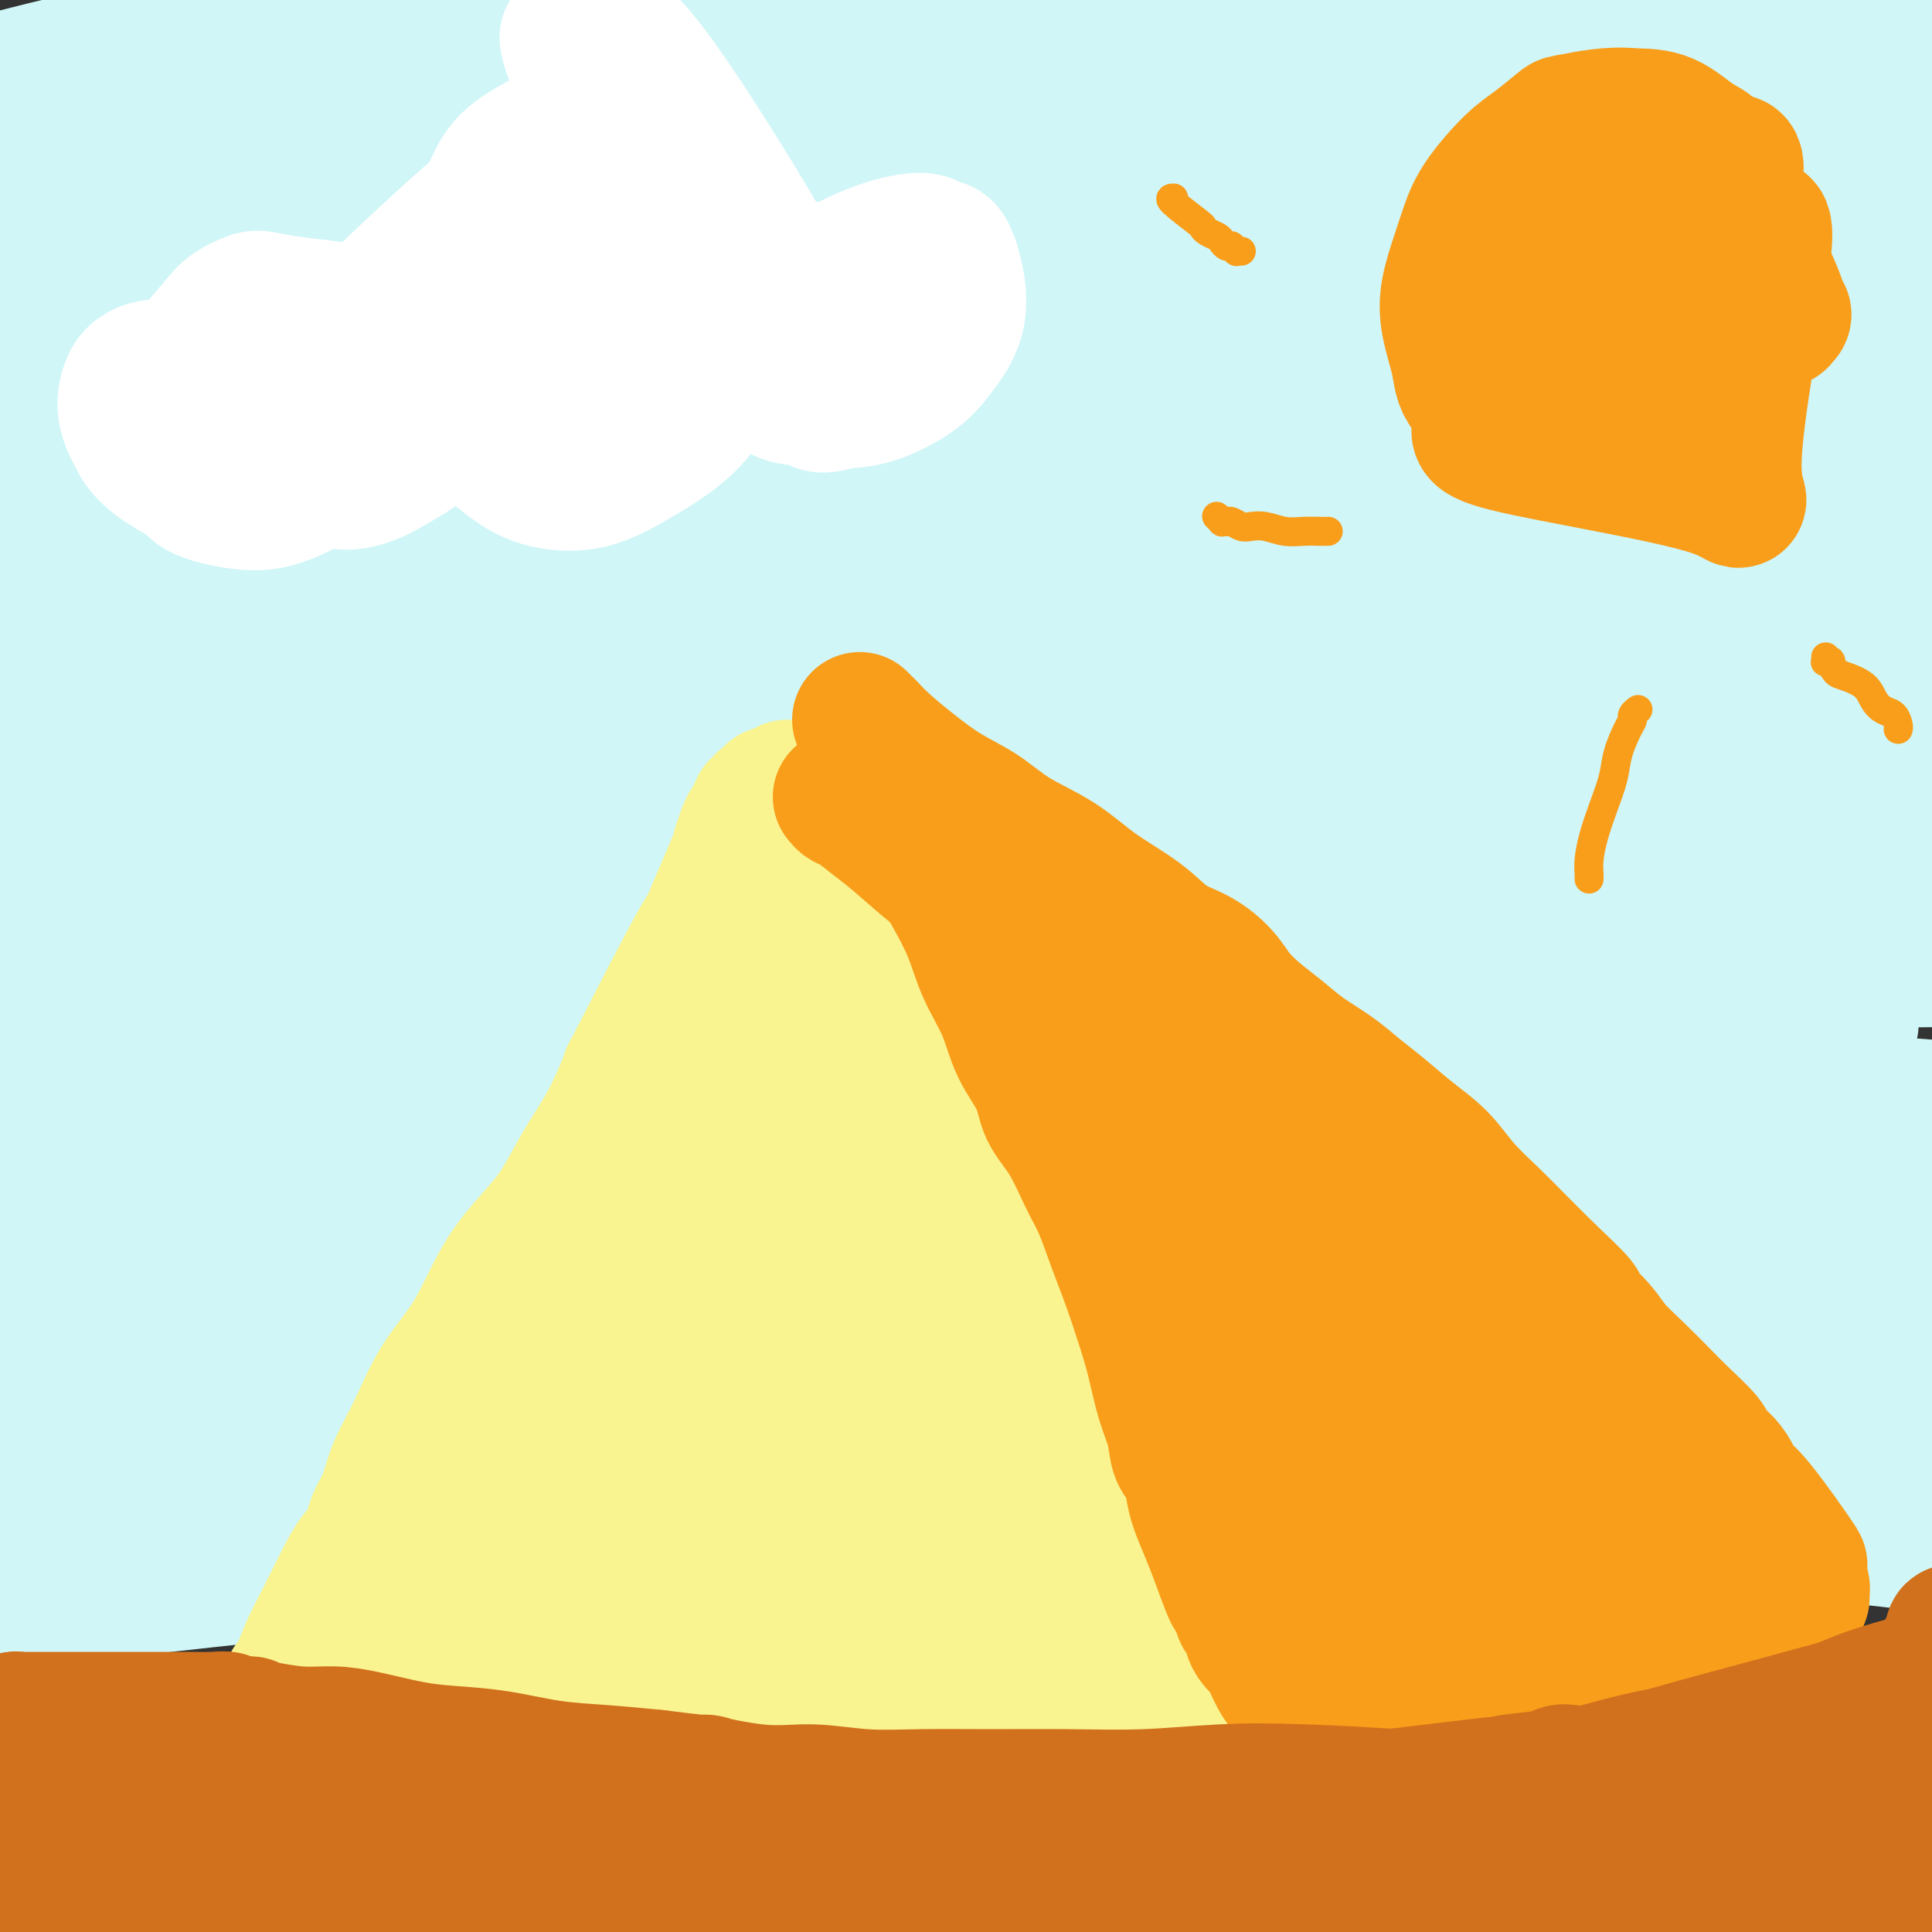 <svg viewBox='0 0 400 400' version='1.1' xmlns='http://www.w3.org/2000/svg' xmlns:xlink='http://www.w3.org/1999/xlink'><rect x="0" y="0" width="400" height="400" fill="#333333" stroke="none"/><g fill='none' stroke='rgb(249,244,144)' stroke-width='28' stroke-linecap='round' stroke-linejoin='round'><path d='M169,145c0.232,0.243 0.464,0.485 0,1c-0.464,0.515 -1.622,1.301 -4,4c-2.378,2.699 -5.974,7.311 -9,11c-3.026,3.689 -5.482,6.456 -8,10c-2.518,3.544 -5.097,7.864 -8,12c-2.903,4.136 -6.129,8.089 -9,12c-2.871,3.911 -5.386,7.781 -8,12c-2.614,4.219 -5.328,8.786 -8,13c-2.672,4.214 -5.303,8.074 -8,12c-2.697,3.926 -5.460,7.918 -8,12c-2.540,4.082 -4.855,8.255 -7,12c-2.145,3.745 -4.119,7.061 -6,10c-1.881,2.939 -3.670,5.502 -5,8c-1.330,2.498 -2.201,4.931 -3,7c-0.799,2.069 -1.524,3.776 -2,5c-0.476,1.224 -0.701,1.967 -1,3c-0.299,1.033 -0.672,2.358 -1,3c-0.328,0.642 -0.610,0.603 -1,1c-0.390,0.397 -0.888,1.230 -1,2c-0.112,0.770 0.162,1.477 0,2c-0.162,0.523 -0.761,0.864 -1,1c-0.239,0.136 -0.120,0.068 0,0'/></g>
<g fill='none' stroke='rgb(208,246,247)' stroke-width='28' stroke-linecap='round' stroke-linejoin='round'><path d='M24,64c0.039,-0.310 0.078,-0.621 0,-1c-0.078,-0.379 -0.272,-0.828 0,-1c0.272,-0.172 1.010,-0.067 0,0c-1.010,0.067 -3.769,0.095 1,-2c4.769,-2.095 17.066,-6.313 31,-10c13.934,-3.687 29.507,-6.844 46,-10c16.493,-3.156 33.907,-6.310 54,-10c20.093,-3.690 42.864,-7.917 66,-11c23.136,-3.083 46.637,-5.024 69,-7c22.363,-1.976 43.589,-3.989 61,-5c17.411,-1.011 31.007,-1.021 40,-1c8.993,0.021 13.382,0.073 16,0c2.618,-0.073 3.465,-0.273 2,0c-1.465,0.273 -5.240,1.018 -21,1c-15.760,-0.018 -43.503,-0.798 -73,-1c-29.497,-0.202 -60.746,0.175 -94,2c-33.254,1.825 -68.511,5.097 -105,9c-36.489,3.903 -74.208,8.435 -96,13c-21.792,4.565 -27.655,9.161 -30,11c-2.345,1.839 -1.173,0.919 0,0'/><path d='M3,49c13.123,-0.216 26.246,-0.432 46,-1c19.754,-0.568 46.140,-1.488 77,-2c30.860,-0.512 66.194,-0.617 99,0c32.806,0.617 63.083,1.957 91,4c27.917,2.043 53.472,4.789 72,7c18.528,2.211 30.028,3.887 36,5c5.972,1.113 6.416,1.662 8,2c1.584,0.338 4.307,0.464 0,1c-4.307,0.536 -15.643,1.482 -37,1c-21.357,-0.482 -52.733,-2.392 -70,-4c-17.267,-1.608 -20.424,-2.915 -84,-6c-63.576,-3.085 -187.570,-7.949 -236,-10c-48.430,-2.051 -21.296,-1.290 -14,-1c7.296,0.290 -5.246,0.109 0,-1c5.246,-1.109 28.281,-3.147 50,-5c21.719,-1.853 42.121,-3.522 66,-5c23.879,-1.478 51.234,-2.764 79,-4c27.766,-1.236 55.943,-2.420 84,-3c28.057,-0.580 55.996,-0.555 81,0c25.004,0.555 47.075,1.639 65,2c17.925,0.361 31.704,-0.001 38,0c6.296,0.001 5.108,0.364 6,0c0.892,-0.364 3.863,-1.454 -8,-4c-11.863,-2.546 -38.561,-6.548 -67,-9c-28.439,-2.452 -58.618,-3.352 -92,-4c-33.382,-0.648 -69.966,-1.042 -105,0c-35.034,1.042 -68.517,3.521 -102,6'/><path d='M86,18c-37.245,4.066 -79.356,11.231 -95,14c-15.644,2.769 -4.820,1.140 0,1c4.820,-0.140 3.635,1.208 0,1c-3.635,-0.208 -9.722,-1.971 0,-4c9.722,-2.029 35.251,-4.325 60,-6c24.749,-1.675 48.719,-2.729 75,-3c26.281,-0.271 54.875,0.240 82,1c27.125,0.760 52.781,1.768 78,4c25.219,2.232 50.000,5.689 70,8c20.000,2.311 35.219,3.478 52,6c16.781,2.522 35.126,6.399 41,8c5.874,1.601 -0.722,0.926 -6,1c-5.278,0.074 -9.239,0.896 -23,0c-13.761,-0.896 -37.321,-3.510 -62,-6c-24.679,-2.490 -50.478,-4.857 -80,-7c-29.522,-2.143 -62.769,-4.063 -95,-5c-32.231,-0.937 -63.448,-0.890 -94,0c-30.552,0.890 -60.439,2.625 -77,4c-16.561,1.375 -19.795,2.392 -21,3c-1.205,0.608 -0.382,0.809 0,1c0.382,0.191 0.324,0.372 0,1c-0.324,0.628 -0.912,1.703 11,1c11.912,-0.703 36.326,-3.183 61,-5c24.674,-1.817 49.609,-2.971 77,-4c27.391,-1.029 57.237,-1.933 87,-2c29.763,-0.067 59.442,0.704 87,2c27.558,1.296 52.997,3.118 74,5c21.003,1.882 37.572,3.823 47,5c9.428,1.177 11.714,1.588 14,2'/><path d='M449,44c19.245,1.735 -0.141,0.074 -11,-1c-10.859,-1.074 -13.191,-1.559 -28,-3c-14.809,-1.441 -42.096,-3.838 -71,-6c-28.904,-2.162 -59.424,-4.088 -91,-6c-31.576,-1.912 -64.207,-3.812 -95,-5c-30.793,-1.188 -59.749,-1.666 -85,-2c-25.251,-0.334 -46.797,-0.523 -59,-1c-12.203,-0.477 -15.063,-1.243 -18,-1c-2.937,0.243 -5.951,1.495 0,0c5.951,-1.495 20.867,-5.739 33,-8c12.133,-2.261 21.483,-2.541 26,-4c4.517,-1.459 4.202,-4.097 63,-7c58.798,-2.903 176.709,-6.070 224,-7c47.291,-0.930 23.961,0.377 19,1c-4.961,0.623 8.446,0.560 15,1c6.554,0.440 6.256,1.382 1,1c-5.256,-0.382 -15.470,-2.088 -33,-4c-17.530,-1.912 -42.378,-4.030 -69,-6c-26.622,-1.970 -55.019,-3.791 -85,-5c-29.981,-1.209 -61.545,-1.805 -93,-2c-31.455,-0.195 -62.802,0.012 -80,0c-17.198,-0.012 -20.248,-0.244 -21,0c-0.752,0.244 0.794,0.963 0,1c-0.794,0.037 -3.928,-0.609 0,-1c3.928,-0.391 14.919,-0.528 31,-1c16.081,-0.472 37.253,-1.281 59,-1c21.747,0.281 44.071,1.652 65,3c20.929,1.348 40.465,2.674 60,4'/><path d='M206,-16c35.941,2.929 63.293,6.751 77,9c13.707,2.249 13.770,2.923 21,5c7.230,2.077 21.628,5.556 31,8c9.372,2.444 13.716,3.851 15,5c1.284,1.149 -0.494,2.039 1,2c1.494,-0.039 6.259,-1.008 0,1c-6.259,2.008 -23.543,6.991 -42,9c-18.457,2.009 -38.087,1.042 -60,1c-21.913,-0.042 -46.108,0.840 -71,2c-24.892,1.160 -50.479,2.598 -76,4c-25.521,1.402 -50.975,2.768 -71,5c-20.025,2.232 -34.622,5.332 -40,7c-5.378,1.668 -1.537,1.905 0,2c1.537,0.095 0.768,0.047 0,0'/><path d='M0,53c11.397,-0.881 22.795,-1.761 36,-3c13.205,-1.239 28.218,-2.835 72,-5c43.782,-2.165 116.332,-4.897 151,-6c34.668,-1.103 31.452,-0.575 50,0c18.548,0.575 58.858,1.197 89,3c30.142,1.803 50.115,4.787 60,7c9.885,2.213 9.682,3.654 21,4c11.318,0.346 34.157,-0.405 0,2c-34.157,2.405 -125.309,7.965 -170,10c-44.691,2.035 -42.921,0.545 -50,0c-7.079,-0.545 -23.005,-0.146 -50,1c-26.995,1.146 -65.057,3.039 -99,5c-33.943,1.961 -63.766,3.989 -84,6c-20.234,2.011 -30.880,4.006 -35,5c-4.120,0.994 -1.715,0.989 0,1c1.715,0.011 2.740,0.040 0,0c-2.740,-0.040 -9.247,-0.147 0,-1c9.247,-0.853 34.246,-2.452 58,-4c23.754,-1.548 46.263,-3.047 72,-4c25.737,-0.953 54.702,-1.361 84,-1c29.298,0.361 58.930,1.492 88,3c29.070,1.508 57.578,3.392 83,6c25.422,2.608 47.758,5.941 66,9c18.242,3.059 32.392,5.845 37,7c4.608,1.155 -0.325,0.680 0,1c0.325,0.320 5.907,1.437 0,1c-5.907,-0.437 -23.305,-2.426 -46,-5c-22.695,-2.574 -50.687,-5.731 -83,-8c-32.313,-2.269 -68.947,-3.648 -106,-4c-37.053,-0.352 -74.527,0.324 -112,1'/><path d='M132,84c-49.218,3.750 -116.264,12.626 -141,17c-24.736,4.374 -7.161,4.245 0,4c7.161,-0.245 3.907,-0.605 0,0c-3.907,0.605 -8.468,2.176 0,2c8.468,-0.176 29.965,-2.100 54,-4c24.035,-1.900 50.609,-3.777 79,-5c28.391,-1.223 58.599,-1.793 89,-2c30.401,-0.207 60.995,-0.052 90,1c29.005,1.052 56.421,3.001 82,5c25.579,1.999 49.320,4.049 59,6c9.680,1.951 5.298,3.804 -4,4c-9.298,0.196 -23.514,-1.263 -33,-2c-9.486,-0.737 -14.243,-0.750 -39,-1c-24.757,-0.250 -69.512,-0.736 -94,-1c-24.488,-0.264 -28.707,-0.304 -53,1c-24.293,1.304 -68.658,3.954 -107,7c-38.342,3.046 -70.660,6.489 -91,10c-20.340,3.511 -28.701,7.091 -32,9c-3.299,1.909 -1.535,2.146 0,2c1.535,-0.146 2.842,-0.677 0,0c-2.842,0.677 -9.833,2.562 0,2c9.833,-0.562 36.489,-3.570 63,-6c26.511,-2.430 52.876,-4.280 83,-6c30.124,-1.720 64.008,-3.309 97,-4c32.992,-0.691 65.092,-0.483 95,0c29.908,0.483 57.625,1.243 83,3c25.375,1.757 48.409,4.512 59,6c10.591,1.488 8.740,1.711 8,2c-0.740,0.289 -0.370,0.645 0,1'/><path d='M479,135c0.684,0.930 -31.107,-1.244 -48,-2c-16.893,-0.756 -18.887,-0.095 -39,0c-20.113,0.095 -58.346,-0.377 -97,0c-38.654,0.377 -77.728,1.604 -117,4c-39.272,2.396 -78.743,5.962 -113,10c-34.257,4.038 -63.300,8.549 -74,11c-10.700,2.451 -3.057,2.843 0,3c3.057,0.157 1.529,0.078 0,0'/><path d='M3,153c15.546,-1.059 31.091,-2.119 35,-4c3.909,-1.881 -3.820,-4.584 69,-5c72.820,-0.416 226.189,1.455 295,4c68.811,2.545 53.064,5.764 50,8c-3.064,2.236 6.556,3.490 20,4c13.444,0.510 30.711,0.277 4,1c-26.711,0.723 -97.401,2.404 -126,3c-28.599,0.596 -15.109,0.108 -46,0c-30.891,-0.108 -106.163,0.163 -156,1c-49.837,0.837 -74.238,2.238 -91,3c-16.762,0.762 -25.886,0.883 -37,2c-11.114,1.117 -24.218,3.231 -29,4c-4.782,0.769 -1.243,0.195 0,0c1.243,-0.195 0.188,-0.009 0,0c-0.188,0.009 0.490,-0.159 14,-1c13.510,-0.841 39.853,-2.355 67,-4c27.147,-1.645 55.097,-3.419 87,-4c31.903,-0.581 67.760,0.033 98,1c30.240,0.967 54.863,2.286 93,6c38.137,3.714 89.786,9.821 113,13c23.214,3.179 17.992,3.428 16,4c-1.992,0.572 -0.753,1.466 0,2c0.753,0.534 1.019,0.707 0,1c-1.019,0.293 -3.325,0.708 -18,0c-14.675,-0.708 -41.720,-2.537 -72,-4c-30.280,-1.463 -63.794,-2.561 -100,-3c-36.206,-0.439 -75.103,-0.220 -114,0'/><path d='M175,185c-37.191,0.577 -73.168,2.020 -107,4c-33.832,1.980 -65.521,4.497 -77,6c-11.479,1.503 -2.750,1.991 0,2c2.750,0.009 -0.479,-0.461 0,-1c0.479,-0.539 4.667,-1.145 20,-3c15.333,-1.855 41.813,-4.958 68,-7c26.187,-2.042 52.081,-3.024 80,-4c27.919,-0.976 57.861,-1.948 86,-2c28.139,-0.052 54.474,0.816 79,2c24.526,1.184 47.242,2.683 67,4c19.758,1.317 36.559,2.450 45,5c8.441,2.550 8.523,6.517 1,8c-7.523,1.483 -22.652,0.482 -28,0c-5.348,-0.482 -0.915,-0.446 -34,0c-33.085,0.446 -103.689,1.302 -138,2c-34.311,0.698 -32.331,1.239 -55,3c-22.669,1.761 -69.988,4.743 -109,9c-39.012,4.257 -69.718,9.788 -82,12c-12.282,2.212 -6.141,1.106 0,0'/><path d='M9,209c14.850,-3.478 29.700,-6.957 46,-10c16.300,-3.043 34.049,-5.651 58,-9c23.951,-3.349 54.102,-7.440 86,-10c31.898,-2.560 65.542,-3.589 79,-4c13.458,-0.411 6.729,-0.206 0,0'/><path d='M320,191c-12.219,3.203 -24.438,6.407 -34,8c-9.562,1.593 -16.468,1.577 -24,2c-7.532,0.423 -15.692,1.287 -25,2c-9.308,0.713 -19.765,1.277 -33,2c-13.235,0.723 -29.249,1.606 -42,2c-12.751,0.394 -22.241,0.298 -56,5c-33.759,4.702 -91.788,14.200 -115,18c-23.212,3.800 -11.606,1.900 0,0'/><path d='M7,235c13.923,-1.970 27.847,-3.939 50,-7c22.153,-3.061 52.536,-7.212 85,-11c32.464,-3.788 67.010,-7.212 90,-9c22.990,-1.788 34.426,-1.939 39,-2c4.574,-0.061 2.287,-0.030 0,0'/><path d='M374,212c3.951,0.023 7.902,0.046 9,0c1.098,-0.046 -0.658,-0.162 -26,0c-25.342,0.162 -74.269,0.603 -98,1c-23.731,0.397 -22.264,0.752 -39,2c-16.736,1.248 -51.675,3.390 -81,6c-29.325,2.610 -53.036,5.689 -77,9c-23.964,3.311 -48.183,6.853 -60,10c-11.817,3.147 -11.234,5.899 -11,7c0.234,1.101 0.117,0.550 0,0'/><path d='M0,260c8.770,0.137 17.540,0.275 35,0c17.460,-0.275 43.609,-0.961 74,-2c30.391,-1.039 65.023,-2.429 99,-3c33.977,-0.571 67.298,-0.321 98,0c30.702,0.321 58.784,0.714 87,2c28.216,1.286 56.567,3.464 71,5c14.433,1.536 14.948,2.430 15,3c0.052,0.570 -0.360,0.815 0,1c0.360,0.185 1.491,0.309 0,0c-1.491,-0.309 -5.603,-1.050 -4,-3c1.603,-1.950 8.921,-5.108 -66,-9c-74.921,-3.892 -232.080,-8.518 -298,-10c-65.920,-1.482 -40.601,0.182 -35,1c5.601,0.818 -8.516,0.791 -27,2c-18.484,1.209 -41.336,3.653 -53,5c-11.664,1.347 -12.142,1.598 -5,0c7.142,-1.598 21.903,-5.044 40,-8c18.097,-2.956 39.530,-5.423 63,-8c23.470,-2.577 48.978,-5.265 76,-7c27.022,-1.735 55.557,-2.517 84,-3c28.443,-0.483 56.793,-0.667 83,0c26.207,0.667 50.269,2.186 72,4c21.731,1.814 41.130,3.925 53,6c11.870,2.075 16.211,4.114 17,5c0.789,0.886 -1.974,0.619 0,1c1.974,0.381 8.685,1.410 0,2c-8.685,0.590 -32.767,0.740 -58,1c-25.233,0.260 -51.616,0.630 -78,1'/><path d='M343,246c-60.808,2.077 -144.827,6.269 -195,10c-50.173,3.731 -66.500,7.000 -89,11c-22.500,4.000 -51.173,8.731 -63,12c-11.827,3.269 -6.808,5.078 -5,6c1.808,0.922 0.404,0.959 0,1c-0.404,0.041 0.193,0.087 0,0c-0.193,-0.087 -1.175,-0.306 24,-4c25.175,-3.694 76.507,-10.862 117,-16c40.493,-5.138 70.145,-8.244 96,-11c25.855,-2.756 47.912,-5.161 97,-5c49.088,0.161 125.208,2.889 154,4c28.792,1.111 10.256,0.605 0,0c-10.256,-0.605 -12.234,-1.310 -28,-2c-15.766,-0.690 -45.322,-1.364 -75,-1c-29.678,0.364 -59.480,1.766 -92,4c-32.520,2.234 -67.760,5.299 -100,9c-32.240,3.701 -61.482,8.039 -87,12c-25.518,3.961 -47.313,7.546 -66,11c-18.687,3.454 -34.264,6.778 -40,9c-5.736,2.222 -1.629,3.342 0,4c1.629,0.658 0.781,0.852 0,1c-0.781,0.148 -1.496,0.249 0,0c1.496,-0.249 5.202,-0.849 18,-3c12.798,-2.151 34.688,-5.855 58,-9c23.312,-3.145 48.045,-5.731 75,-8c26.955,-2.269 56.130,-4.220 85,-5c28.870,-0.780 57.435,-0.390 86,0'/><path d='M313,276c37.055,2.079 86.693,7.276 110,10c23.307,2.724 20.284,2.976 27,5c6.716,2.024 23.170,5.821 29,8c5.830,2.179 1.037,2.739 0,3c-1.037,0.261 1.681,0.223 0,2c-1.681,1.777 -7.760,5.369 -21,7c-13.240,1.631 -33.642,1.302 -55,1c-21.358,-0.302 -43.671,-0.577 -68,-1c-24.329,-0.423 -50.672,-0.992 -78,-1c-27.328,-0.008 -55.640,0.547 -83,1c-27.360,0.453 -53.766,0.806 -79,2c-25.234,1.194 -49.295,3.231 -70,6c-20.705,2.769 -38.054,6.271 -34,7c4.054,0.729 29.509,-1.314 47,-3c17.491,-1.686 27.016,-3.017 33,-4c5.984,-0.983 8.427,-1.620 37,-5c28.573,-3.380 83.276,-9.503 123,-13c39.724,-3.497 64.470,-4.369 80,-5c15.530,-0.631 21.843,-1.020 38,-1c16.157,0.020 42.158,0.448 62,1c19.842,0.552 33.527,1.226 42,2c8.473,0.774 11.736,1.648 14,2c2.264,0.352 3.530,0.184 1,1c-2.530,0.816 -8.856,2.618 -22,4c-13.144,1.382 -33.107,2.346 -55,3c-21.893,0.654 -45.717,0.998 -72,2c-26.283,1.002 -55.024,2.660 -84,4c-28.976,1.340 -58.186,2.361 -86,4c-27.814,1.639 -54.233,3.897 -76,6c-21.767,2.103 -38.884,4.052 -56,6'/><path d='M17,330c-25.956,2.542 -24.847,2.896 -26,3c-1.153,0.104 -4.568,-0.043 13,-2c17.568,-1.957 56.118,-5.723 86,-9c29.882,-3.277 51.094,-6.063 77,-8c25.906,-1.937 56.505,-3.023 86,-3c29.495,0.023 57.887,1.155 85,3c27.113,1.845 52.948,4.402 79,8c26.052,3.598 52.322,8.238 62,11c9.678,2.762 2.765,3.646 0,4c-2.765,0.354 -1.383,0.177 0,0'/></g>
<g fill='none' stroke='rgb(247,245,208)' stroke-width='28' stroke-linecap='round' stroke-linejoin='round'><path d='M169,173c0.127,0.430 0.254,0.859 0,1c-0.254,0.141 -0.890,-0.008 -1,0c-0.110,0.008 0.307,0.171 0,1c-0.307,0.829 -1.336,2.323 -2,5c-0.664,2.677 -0.963,6.536 -2,10c-1.037,3.464 -2.813,6.534 -4,10c-1.187,3.466 -1.786,7.329 -3,11c-1.214,3.671 -3.043,7.151 -5,11c-1.957,3.849 -4.043,8.067 -6,12c-1.957,3.933 -3.787,7.583 -6,11c-2.213,3.417 -4.811,6.603 -7,10c-2.189,3.397 -3.971,7.004 -6,10c-2.029,2.996 -4.304,5.379 -6,8c-1.696,2.621 -2.811,5.480 -4,8c-1.189,2.520 -2.451,4.702 -4,7c-1.549,2.298 -3.384,4.712 -4,6c-0.616,1.288 -0.014,1.449 0,2c0.014,0.551 -0.561,1.491 -1,2c-0.439,0.509 -0.741,0.588 -1,1c-0.259,0.412 -0.473,1.158 -1,2c-0.527,0.842 -1.367,1.778 -2,3c-0.633,1.222 -1.060,2.728 -2,4c-0.940,1.272 -2.392,2.311 -3,3c-0.608,0.689 -0.371,1.027 -1,2c-0.629,0.973 -2.123,2.579 -3,4c-0.877,1.421 -1.135,2.657 -2,4c-0.865,1.343 -2.335,2.793 -3,4c-0.665,1.207 -0.525,2.171 -1,3c-0.475,0.829 -1.564,1.523 -2,2c-0.436,0.477 -0.218,0.739 0,1'/><path d='M87,331c-9.529,15.645 -3.851,6.257 -2,3c1.851,-3.257 -0.124,-0.383 -1,1c-0.876,1.383 -0.655,1.277 -1,2c-0.345,0.723 -1.258,2.276 -2,4c-0.742,1.724 -1.312,3.617 -2,5c-0.688,1.383 -1.495,2.254 -2,3c-0.505,0.746 -0.710,1.368 -1,2c-0.290,0.632 -0.666,1.276 -1,2c-0.334,0.724 -0.625,1.528 -1,2c-0.375,0.472 -0.832,0.611 -1,1c-0.168,0.389 -0.045,1.028 0,1c0.045,-0.028 0.013,-0.722 0,-1c-0.013,-0.278 -0.006,-0.139 0,0'/></g>
<g fill='none' stroke='rgb(249,244,144)' stroke-width='28' stroke-linecap='round' stroke-linejoin='round'><path d='M163,163c-0.763,0.809 -1.527,1.618 -3,4c-1.473,2.382 -3.656,6.337 -6,11c-2.344,4.663 -4.848,10.036 -6,12c-1.152,1.964 -0.950,0.520 -4,6c-3.050,5.480 -9.350,17.883 -12,23c-2.650,5.117 -1.649,2.949 -2,4c-0.351,1.051 -2.054,5.320 -4,9c-1.946,3.680 -4.133,6.769 -6,10c-1.867,3.231 -3.412,6.602 -6,10c-2.588,3.398 -6.220,6.823 -9,11c-2.780,4.177 -4.708,9.107 -7,13c-2.292,3.893 -4.946,6.751 -7,10c-2.054,3.249 -3.506,6.889 -5,10c-1.494,3.111 -3.030,5.691 -4,8c-0.970,2.309 -1.376,4.346 -2,6c-0.624,1.654 -1.468,2.924 -2,4c-0.532,1.076 -0.754,1.956 -1,3c-0.246,1.044 -0.517,2.252 -1,3c-0.483,0.748 -1.180,1.037 -2,2c-0.820,0.963 -1.764,2.601 -3,5c-1.236,2.399 -2.766,5.559 -4,8c-1.234,2.441 -2.173,4.164 -3,6c-0.827,1.836 -1.542,3.785 -2,5c-0.458,1.215 -0.659,1.697 -1,2c-0.341,0.303 -0.823,0.428 -1,1c-0.177,0.572 -0.051,1.592 0,2c0.051,0.408 0.025,0.204 0,0'/><path d='M60,351c-4.795,10.303 -1.281,3.559 0,1c1.281,-2.559 0.329,-0.935 0,0c-0.329,0.935 -0.035,1.180 0,1c0.035,-0.180 -0.188,-0.784 0,-1c0.188,-0.216 0.786,-0.042 1,0c0.214,0.042 0.044,-0.046 0,0c-0.044,0.046 0.039,0.228 0,0c-0.039,-0.228 -0.200,-0.865 0,-1c0.200,-0.135 0.759,0.233 1,0c0.241,-0.233 0.163,-1.068 0,-1c-0.163,0.068 -0.411,1.037 1,-1c1.411,-2.037 4.479,-7.082 5,-8c0.521,-0.918 -1.507,2.291 3,-4c4.507,-6.291 15.547,-22.082 20,-29c4.453,-6.918 2.317,-4.963 3,-7c0.683,-2.037 4.184,-8.064 7,-13c2.816,-4.936 4.947,-8.779 7,-13c2.053,-4.221 4.029,-8.820 6,-13c1.971,-4.180 3.939,-7.942 6,-12c2.061,-4.058 4.217,-8.412 6,-12c1.783,-3.588 3.194,-6.412 5,-10c1.806,-3.588 4.006,-7.942 6,-12c1.994,-4.058 3.782,-7.820 5,-11c1.218,-3.180 1.866,-5.779 3,-9c1.134,-3.221 2.752,-7.063 4,-10c1.248,-2.937 2.124,-4.968 3,-7'/><path d='M152,179c9.901,-20.770 4.155,-8.195 2,-4c-2.155,4.195 -0.717,0.010 0,-2c0.717,-2.010 0.714,-1.844 1,-2c0.286,-0.156 0.860,-0.634 1,-1c0.140,-0.366 -0.155,-0.619 0,-1c0.155,-0.381 0.758,-0.890 1,-1c0.242,-0.110 0.121,0.181 0,0c-0.121,-0.181 -0.244,-0.832 0,-1c0.244,-0.168 0.855,0.149 1,0c0.145,-0.149 -0.175,-0.764 0,-1c0.175,-0.236 0.846,-0.095 1,0c0.154,0.095 -0.209,0.143 0,0c0.209,-0.143 0.990,-0.477 1,-1c0.010,-0.523 -0.749,-1.237 1,0c1.749,1.237 6.008,4.424 8,6c1.992,1.576 1.719,1.542 3,3c1.281,1.458 4.117,4.408 6,7c1.883,2.592 2.813,4.827 4,7c1.187,2.173 2.631,4.286 4,6c1.369,1.714 2.663,3.030 4,5c1.337,1.970 2.717,4.595 4,7c1.283,2.405 2.470,4.590 4,7c1.530,2.410 3.402,5.043 5,7c1.598,1.957 2.923,3.236 4,5c1.077,1.764 1.905,4.013 3,6c1.095,1.987 2.456,3.710 4,6c1.544,2.290 3.272,5.145 5,8'/><path d='M219,245c8.449,12.438 4.570,6.534 4,6c-0.570,-0.534 2.168,4.303 4,8c1.832,3.697 2.757,6.253 4,9c1.243,2.747 2.805,5.686 4,8c1.195,2.314 2.025,4.002 3,6c0.975,1.998 2.096,4.304 3,6c0.904,1.696 1.592,2.780 2,4c0.408,1.220 0.536,2.575 1,4c0.464,1.425 1.265,2.921 2,4c0.735,1.079 1.405,1.742 2,3c0.595,1.258 1.114,3.113 1,3c-0.114,-0.113 -0.863,-2.193 2,3c2.863,5.193 9.338,17.659 12,23c2.662,5.341 1.511,3.556 1,3c-0.511,-0.556 -0.382,0.116 1,3c1.382,2.884 4.015,7.979 5,10c0.985,2.021 0.320,0.966 0,1c-0.320,0.034 -0.295,1.156 0,2c0.295,0.844 0.860,1.410 1,2c0.140,0.590 -0.143,1.204 0,2c0.143,0.796 0.714,1.772 1,2c0.286,0.228 0.288,-0.294 0,0c-0.288,0.294 -0.864,1.402 -1,2c-0.136,0.598 0.170,0.686 0,1c-0.170,0.314 -0.815,0.854 -1,1c-0.185,0.146 0.090,-0.101 0,0c-0.090,0.101 -0.545,0.551 -1,1'/><path d='M269,362c-0.565,2.415 -1.478,1.451 -2,1c-0.522,-0.451 -0.653,-0.391 -1,0c-0.347,0.391 -0.910,1.112 -3,2c-2.090,0.888 -5.706,1.943 -9,3c-3.294,1.057 -6.265,2.116 -10,3c-3.735,0.884 -8.236,1.591 -12,2c-3.764,0.409 -6.793,0.518 -10,1c-3.207,0.482 -6.592,1.337 -10,2c-3.408,0.663 -6.840,1.133 -10,2c-3.160,0.867 -6.050,2.131 -9,3c-2.950,0.869 -5.962,1.341 -7,2c-1.038,0.659 -0.104,1.504 -7,1c-6.896,-0.504 -21.624,-2.356 -28,-3c-6.376,-0.644 -4.400,-0.081 -3,0c1.400,0.081 2.225,-0.321 -3,-1c-5.225,-0.679 -16.501,-1.635 -22,-2c-5.499,-0.365 -5.222,-0.140 -6,0c-0.778,0.140 -2.612,0.196 -5,0c-2.388,-0.196 -5.329,-0.645 -8,-1c-2.671,-0.355 -5.073,-0.617 -8,-1c-2.927,-0.383 -6.380,-0.887 -10,-1c-3.620,-0.113 -7.407,0.166 -10,0c-2.593,-0.166 -3.990,-0.777 -5,-1c-1.010,-0.223 -1.631,-0.060 -2,0c-0.369,0.060 -0.484,0.016 -1,0c-0.516,-0.016 -1.433,-0.005 -2,0c-0.567,0.005 -0.783,0.002 -1,0'/><path d='M65,374c-17.611,-1.775 -4.638,-1.213 0,-1c4.638,0.213 0.943,0.076 0,0c-0.943,-0.076 0.867,-0.093 1,0c0.133,0.093 -1.409,0.295 2,0c3.409,-0.295 11.770,-1.089 19,-2c7.230,-0.911 13.330,-1.941 20,-3c6.670,-1.059 13.910,-2.146 20,-3c6.090,-0.854 11.030,-1.473 17,-2c5.970,-0.527 12.969,-0.962 19,-2c6.031,-1.038 11.093,-2.680 19,-3c7.907,-0.320 18.660,0.683 23,1c4.340,0.317 2.269,-0.052 1,0c-1.269,0.052 -1.735,0.525 -2,1c-0.265,0.475 -0.329,0.951 -5,1c-4.671,0.049 -13.948,-0.328 -22,-1c-8.052,-0.672 -14.878,-1.637 -21,-3c-6.122,-1.363 -11.538,-3.122 -16,-6c-4.462,-2.878 -7.970,-6.874 -11,-12c-3.030,-5.126 -5.583,-11.381 -7,-18c-1.417,-6.619 -1.697,-13.602 -2,-20c-0.303,-6.398 -0.628,-12.212 0,-19c0.628,-6.788 2.210,-14.552 5,-23c2.790,-8.448 6.790,-17.582 11,-25c4.210,-7.418 8.632,-13.119 12,-17c3.368,-3.881 5.684,-5.940 8,-8'/><path d='M156,209c4.987,-4.755 7.454,-4.141 9,-4c1.546,0.141 2.172,-0.190 4,0c1.828,0.190 4.857,0.901 7,2c2.143,1.099 3.400,2.585 6,6c2.600,3.415 6.542,8.758 9,15c2.458,6.242 3.433,13.382 4,21c0.567,7.618 0.726,15.715 1,24c0.274,8.285 0.661,16.758 1,24c0.339,7.242 0.629,13.253 1,19c0.371,5.747 0.822,11.230 1,15c0.178,3.770 0.082,5.827 1,8c0.918,2.173 2.848,4.463 0,2c-2.848,-2.463 -10.475,-9.677 -15,-12c-4.525,-2.323 -5.948,0.247 -9,-22c-3.052,-22.247 -7.733,-69.309 -9,-89c-1.267,-19.691 0.879,-12.010 2,-11c1.121,1.010 1.215,-4.652 2,-9c0.785,-4.348 2.261,-7.384 3,-9c0.739,-1.616 0.742,-1.812 1,-2c0.258,-0.188 0.773,-0.367 1,0c0.227,0.367 0.168,1.280 2,6c1.832,4.720 5.554,13.245 8,22c2.446,8.755 3.614,17.738 5,27c1.386,9.262 2.988,18.801 4,28c1.012,9.199 1.432,18.057 2,26c0.568,7.943 1.284,14.972 2,22'/><path d='M199,318c1.630,15.102 1.705,14.856 2,17c0.295,2.144 0.808,6.679 1,9c0.192,2.321 0.062,2.430 0,3c-0.062,0.570 -0.055,1.602 0,2c0.055,0.398 0.157,0.161 0,0c-0.157,-0.161 -0.572,-0.247 -1,0c-0.428,0.247 -0.868,0.829 -4,-2c-3.132,-2.829 -8.956,-9.067 -13,-15c-4.044,-5.933 -6.307,-11.561 -9,-18c-2.693,-6.439 -5.816,-13.688 -8,-22c-2.184,-8.312 -3.428,-17.688 -5,-23c-1.572,-5.312 -3.471,-6.562 -1,-22c2.471,-15.438 9.311,-45.065 12,-55c2.689,-9.935 1.227,-0.179 1,0c-0.227,0.179 0.783,-9.221 0,1c-0.783,10.221 -3.357,40.062 -6,56c-2.643,15.938 -5.355,17.974 -8,24c-2.645,6.026 -5.221,16.044 -8,24c-2.779,7.956 -5.759,13.851 -9,20c-3.241,6.149 -6.742,12.553 -10,18c-3.258,5.447 -6.273,9.936 -9,14c-2.727,4.064 -5.167,7.702 -7,10c-1.833,2.298 -3.058,3.255 -4,4c-0.942,0.745 -1.600,1.277 -2,2c-0.400,0.723 -0.543,1.635 -1,2c-0.457,0.365 -1.229,0.182 -2,0'/><path d='M108,367c-4.956,2.726 -4.846,-6.461 -4,-16c0.846,-9.539 2.427,-19.432 3,-25c0.573,-5.568 0.138,-6.812 2,-13c1.862,-6.188 6.022,-17.321 10,-27c3.978,-9.679 7.774,-17.904 12,-25c4.226,-7.096 8.881,-13.062 15,-20c6.119,-6.938 13.700,-14.847 17,-18c3.300,-3.153 2.319,-1.551 3,-2c0.681,-0.449 3.025,-2.951 3,-2c-0.025,0.951 -2.418,5.355 1,-1c3.418,-6.355 12.646,-23.469 0,1c-12.646,24.469 -47.165,90.521 -61,117c-13.835,26.479 -6.987,13.385 -5,10c1.987,-3.385 -0.886,2.939 -3,9c-2.114,6.061 -3.467,11.859 -4,14c-0.533,2.141 -0.246,0.623 0,0c0.246,-0.623 0.449,-0.353 1,-1c0.551,-0.647 1.449,-2.213 6,-6c4.551,-3.787 12.755,-9.795 21,-16c8.245,-6.205 16.530,-12.606 25,-18c8.470,-5.394 17.123,-9.782 25,-13c7.877,-3.218 14.977,-5.264 21,-7c6.023,-1.736 10.968,-3.160 17,-4c6.032,-0.840 13.152,-1.097 17,-1c3.848,0.097 4.424,0.549 5,1'/><path d='M235,304c3.812,0.240 2.341,0.838 2,1c-0.341,0.162 0.448,-0.114 1,0c0.552,0.114 0.869,0.617 1,1c0.131,0.383 0.077,0.647 0,1c-0.077,0.353 -0.179,0.796 0,1c0.179,0.204 0.637,0.169 -1,0c-1.637,-0.169 -5.371,-0.473 -10,-2c-4.629,-1.527 -10.155,-4.279 -15,-7c-4.845,-2.721 -9.010,-5.411 -13,-8c-3.990,-2.589 -7.804,-5.076 -11,-9c-3.196,-3.924 -5.773,-9.283 -9,-13c-3.227,-3.717 -7.103,-5.791 -3,-8c4.103,-2.209 16.183,-4.554 23,-4c6.817,0.554 8.369,4.006 8,3c-0.369,-1.006 -2.658,-6.470 7,5c9.658,11.470 31.264,39.875 40,53c8.736,13.125 4.604,10.970 3,11c-1.604,0.030 -0.679,2.246 0,4c0.679,1.754 1.113,3.047 1,4c-0.113,0.953 -0.771,1.567 -1,2c-0.229,0.433 -0.027,0.686 0,1c0.027,0.314 -0.120,0.689 0,1c0.120,0.311 0.506,0.558 -1,0c-1.506,-0.558 -4.906,-1.919 -10,-5c-5.094,-3.081 -11.884,-7.880 -18,-13c-6.116,-5.120 -11.558,-10.560 -17,-16'/><path d='M212,307c-8.089,-7.820 -10.811,-12.871 -14,-18c-3.189,-5.129 -6.844,-10.335 -10,-15c-3.156,-4.665 -5.811,-8.790 -7,-11c-1.189,-2.210 -0.910,-2.505 -1,-3c-0.090,-0.495 -0.548,-1.192 -1,-2c-0.452,-0.808 -0.897,-1.729 -1,-2c-0.103,-0.271 0.137,0.108 0,0c-0.137,-0.108 -0.649,-0.705 1,0c1.649,0.705 5.460,2.710 10,6c4.540,3.290 9.810,7.865 15,14c5.190,6.135 10.299,13.830 15,21c4.701,7.170 8.994,13.814 12,20c3.006,6.186 4.725,11.914 7,19c2.275,7.086 5.106,15.531 6,21c0.894,5.469 -0.150,7.962 -2,8c-1.850,0.038 -4.506,-2.378 -4,-3c0.506,-0.622 4.176,0.551 -4,-5c-8.176,-5.551 -28.197,-17.824 -36,-23c-7.803,-5.176 -3.388,-3.253 -8,-3c-4.612,0.253 -18.251,-1.163 -25,-2c-6.749,-0.837 -6.607,-1.094 -10,-1c-3.393,0.094 -10.322,0.541 -18,2c-7.678,1.459 -16.106,3.931 -20,5c-3.894,1.069 -3.256,0.734 -4,1c-0.744,0.266 -2.872,1.133 -5,2'/><path d='M108,338c-7.674,1.651 -3.360,0.778 -2,1c1.360,0.222 -0.235,1.540 -1,2c-0.765,0.460 -0.700,0.063 1,0c1.700,-0.063 5.034,0.209 11,1c5.966,0.791 14.563,2.099 23,3c8.437,0.901 16.715,1.393 26,2c9.285,0.607 19.579,1.329 29,2c9.421,0.671 17.969,1.291 25,2c7.031,0.709 12.543,1.506 18,2c5.457,0.494 10.858,0.683 12,1c1.142,0.317 -1.973,0.761 3,2c4.973,1.239 18.036,3.274 -1,0c-19.036,-3.274 -70.172,-11.856 -91,-15c-20.828,-3.144 -11.349,-0.850 -12,0c-0.651,0.850 -11.433,0.255 -18,0c-6.567,-0.255 -8.918,-0.170 -12,0c-3.082,0.170 -6.895,0.424 -10,1c-3.105,0.576 -5.501,1.475 -8,2c-2.499,0.525 -5.099,0.677 -7,1c-1.901,0.323 -3.102,0.819 -4,1c-0.898,0.181 -1.492,0.049 -2,0c-0.508,-0.049 -0.930,-0.013 -1,0c-0.070,0.013 0.212,0.004 0,0c-0.212,-0.004 -0.918,-0.001 -1,0c-0.082,0.001 0.459,0.001 1,0'/><path d='M87,346c-4.941,0.770 -1.293,0.195 0,0c1.293,-0.195 0.230,-0.011 0,0c-0.230,0.011 0.371,-0.151 1,0c0.629,0.151 1.286,0.616 5,1c3.714,0.384 10.486,0.688 17,1c6.514,0.312 12.769,0.634 19,1c6.231,0.366 12.438,0.777 19,1c6.562,0.223 13.478,0.260 20,0c6.522,-0.260 12.648,-0.815 18,-1c5.352,-0.185 9.929,0.002 13,0c3.071,-0.002 4.634,-0.193 6,0c1.366,0.193 2.533,0.769 3,1c0.467,0.231 0.233,0.115 0,0'/><path d='M84,379c0.402,0.024 0.804,0.048 1,0c0.196,-0.048 0.186,-0.168 1,0c0.814,0.168 2.451,0.623 4,1c1.549,0.377 3.008,0.675 5,1c1.992,0.325 4.517,0.675 7,1c2.483,0.325 4.925,0.623 8,1c3.075,0.377 6.785,0.833 10,1c3.215,0.167 5.937,0.045 9,0c3.063,-0.045 6.467,-0.012 10,0c3.533,0.012 7.196,0.003 11,0c3.804,-0.003 7.749,0.000 12,0c4.251,-0.000 8.809,-0.003 13,0c4.191,0.003 8.014,0.013 12,0c3.986,-0.013 8.135,-0.049 12,0c3.865,0.049 7.444,0.182 11,0c3.556,-0.182 7.087,-0.679 10,-1c2.913,-0.321 5.208,-0.467 8,-1c2.792,-0.533 6.082,-1.452 9,-2c2.918,-0.548 5.463,-0.725 8,-1c2.537,-0.275 5.065,-0.647 7,-1c1.935,-0.353 3.278,-0.687 5,-1c1.722,-0.313 3.823,-0.606 5,-1c1.177,-0.394 1.428,-0.891 2,-1c0.572,-0.109 1.463,0.168 2,0c0.537,-0.168 0.718,-0.781 1,-1c0.282,-0.219 0.664,-0.045 1,0c0.336,0.045 0.626,-0.039 1,0c0.374,0.039 0.831,0.203 1,0c0.169,-0.203 0.048,-0.772 0,-1c-0.048,-0.228 -0.024,-0.114 0,0'/><path d='M270,373c9.512,-1.702 3.292,-0.458 1,0c-2.292,0.458 -0.655,0.131 0,0c0.655,-0.131 0.327,-0.065 0,0'/></g>
<g fill='none' stroke='rgb(249,158,27)' stroke-width='28' stroke-linecap='round' stroke-linejoin='round'><path d='M178,149c0.364,0.369 0.727,0.738 1,1c0.273,0.262 0.455,0.417 1,1c0.545,0.583 1.454,1.593 3,3c1.546,1.407 3.731,3.210 6,5c2.269,1.790 4.623,3.565 7,5c2.377,1.435 4.778,2.528 7,4c2.222,1.472 4.266,3.321 7,5c2.734,1.679 6.159,3.186 9,5c2.841,1.814 5.100,3.934 8,6c2.900,2.066 6.442,4.078 9,6c2.558,1.922 4.132,3.752 6,5c1.868,1.248 4.028,1.912 6,3c1.972,1.088 3.754,2.601 5,4c1.246,1.399 1.956,2.684 3,4c1.044,1.316 2.420,2.662 4,4c1.580,1.338 3.362,2.667 5,4c1.638,1.333 3.132,2.670 5,4c1.868,1.330 4.109,2.654 6,4c1.891,1.346 3.431,2.714 5,4c1.569,1.286 3.168,2.489 5,4c1.832,1.511 3.899,3.329 6,5c2.101,1.671 4.237,3.194 6,5c1.763,1.806 3.153,3.897 5,6c1.847,2.103 4.151,4.220 6,6c1.849,1.780 3.243,3.223 5,5c1.757,1.777 3.879,3.889 6,6'/><path d='M320,263c11.242,10.557 5.848,6.449 5,6c-0.848,-0.449 2.851,2.762 5,5c2.149,2.238 2.748,3.503 4,5c1.252,1.497 3.156,3.226 5,5c1.844,1.774 3.628,3.594 5,5c1.372,1.406 2.332,2.397 4,4c1.668,1.603 4.042,3.820 5,5c0.958,1.180 0.498,1.325 1,2c0.502,0.675 1.965,1.879 3,3c1.035,1.121 1.642,2.160 2,3c0.358,0.840 0.468,1.483 1,2c0.532,0.517 1.488,0.909 4,4c2.512,3.091 6.582,8.880 8,11c1.418,2.120 0.184,0.572 0,1c-0.184,0.428 0.683,2.832 1,4c0.317,1.168 0.086,1.101 0,1c-0.086,-0.101 -0.027,-0.234 0,0c0.027,0.234 0.022,0.836 0,1c-0.022,0.164 -0.061,-0.111 0,0c0.061,0.111 0.224,0.607 0,1c-0.224,0.393 -0.833,0.683 -1,1c-0.167,0.317 0.109,0.662 0,1c-0.109,0.338 -0.603,0.668 -1,1c-0.397,0.332 -0.699,0.666 -1,1'/><path d='M370,335c-0.197,1.804 0.312,0.313 0,0c-0.312,-0.313 -1.443,0.552 -2,1c-0.557,0.448 -0.538,0.479 -1,1c-0.462,0.521 -1.403,1.533 -2,2c-0.597,0.467 -0.848,0.391 -2,1c-1.152,0.609 -3.204,1.903 -5,3c-1.796,1.097 -3.335,1.996 -5,3c-1.665,1.004 -3.456,2.114 -5,3c-1.544,0.886 -2.843,1.550 -4,2c-1.157,0.450 -2.174,0.688 -3,1c-0.826,0.312 -1.460,0.698 -2,1c-0.540,0.302 -0.986,0.518 -2,1c-1.014,0.482 -2.598,1.228 -4,2c-1.402,0.772 -2.624,1.568 -4,2c-1.376,0.432 -2.906,0.498 -4,1c-1.094,0.502 -1.752,1.439 -3,2c-1.248,0.561 -3.086,0.746 -4,1c-0.914,0.254 -0.903,0.576 -4,2c-3.097,1.424 -9.302,3.951 -11,5c-1.698,1.049 1.112,0.621 0,1c-1.112,0.379 -6.146,1.563 -8,2c-1.854,0.437 -0.530,0.125 0,0c0.530,-0.125 0.265,-0.062 0,0'/><path d='M177,162c-0.064,0.442 -0.128,0.884 0,1c0.128,0.116 0.449,-0.096 1,0c0.551,0.096 1.333,0.498 2,1c0.667,0.502 1.220,1.103 2,2c0.780,0.897 1.787,2.089 3,3c1.213,0.911 2.630,1.543 4,3c1.370,1.457 2.692,3.741 4,6c1.308,2.259 2.603,4.493 4,7c1.397,2.507 2.896,5.288 4,8c1.104,2.712 1.813,5.354 3,8c1.187,2.646 2.852,5.295 4,8c1.148,2.705 1.781,5.465 3,8c1.219,2.535 3.025,4.846 4,7c0.975,2.154 1.118,4.153 2,6c0.882,1.847 2.504,3.543 4,6c1.496,2.457 2.866,5.674 4,8c1.134,2.326 2.033,3.760 3,6c0.967,2.240 2.002,5.287 3,8c0.998,2.713 1.959,5.091 3,8c1.041,2.909 2.162,6.347 3,9c0.838,2.653 1.394,4.519 2,7c0.606,2.481 1.262,5.577 2,8c0.738,2.423 1.559,4.173 2,6c0.441,1.827 0.502,3.730 1,5c0.498,1.270 1.432,1.907 2,3c0.568,1.093 0.771,2.644 1,4c0.229,1.356 0.485,2.519 1,4c0.515,1.481 1.290,3.280 2,5c0.710,1.720 1.355,3.360 2,5'/><path d='M252,322c4.404,12.467 3.414,7.634 3,6c-0.414,-1.634 -0.250,-0.069 0,1c0.250,1.069 0.588,1.644 1,2c0.412,0.356 0.899,0.495 1,1c0.101,0.505 -0.184,1.377 0,2c0.184,0.623 0.836,0.996 1,1c0.164,0.004 -0.159,-0.360 0,0c0.159,0.360 0.801,1.445 1,2c0.199,0.555 -0.045,0.580 0,1c0.045,0.420 0.379,1.235 1,2c0.621,0.765 1.529,1.481 2,2c0.471,0.519 0.504,0.843 1,2c0.496,1.157 1.453,3.147 2,4c0.547,0.853 0.682,0.568 1,1c0.318,0.432 0.817,1.580 1,2c0.183,0.420 0.049,0.113 0,0c-0.049,-0.113 -0.014,-0.032 0,0c0.014,0.032 0.007,0.016 0,0'/><path d='M174,165c0.289,0.379 0.578,0.757 1,1c0.422,0.243 0.977,0.349 2,1c1.023,0.651 2.516,1.847 4,3c1.484,1.153 2.961,2.261 5,4c2.039,1.739 4.642,4.107 7,6c2.358,1.893 4.471,3.311 7,5c2.529,1.689 5.476,3.649 8,6c2.524,2.351 4.627,5.092 7,8c2.373,2.908 5.015,5.981 8,9c2.985,3.019 6.313,5.984 9,9c2.687,3.016 4.732,6.083 7,9c2.268,2.917 4.758,5.682 7,8c2.242,2.318 4.238,4.187 6,6c1.762,1.813 3.292,3.568 5,5c1.708,1.432 3.593,2.539 5,4c1.407,1.461 2.337,3.275 4,5c1.663,1.725 4.061,3.360 6,5c1.939,1.640 3.421,3.283 5,5c1.579,1.717 3.257,3.507 5,5c1.743,1.493 3.550,2.688 5,4c1.450,1.312 2.541,2.742 4,4c1.459,1.258 3.286,2.343 5,4c1.714,1.657 3.313,3.886 5,6c1.687,2.114 3.460,4.114 5,6c1.540,1.886 2.847,3.657 4,5c1.153,1.343 2.151,2.258 3,3c0.849,0.742 1.547,1.312 2,2c0.453,0.688 0.660,1.493 1,2c0.340,0.507 0.811,0.716 1,1c0.189,0.284 0.094,0.642 0,1'/><path d='M317,307c3.388,4.141 1.357,1.494 1,1c-0.357,-0.494 0.960,1.163 -1,-1c-1.960,-2.163 -7.198,-8.148 -12,-14c-4.802,-5.852 -9.169,-11.572 -14,-17c-4.831,-5.428 -10.126,-10.563 -15,-16c-4.874,-5.437 -9.328,-11.176 -14,-16c-4.672,-4.824 -9.563,-8.733 -14,-13c-4.437,-4.267 -8.420,-8.892 -12,-13c-3.580,-4.108 -6.756,-7.699 -9,-10c-2.244,-2.301 -3.557,-3.311 -3,-3c0.557,0.311 2.984,1.942 -1,-2c-3.984,-3.942 -14.378,-13.459 -1,-1c13.378,12.459 50.530,46.893 63,58c12.470,11.107 0.258,-1.113 7,5c6.742,6.113 32.436,30.558 42,40c9.564,9.442 2.996,3.882 1,2c-1.996,-1.882 0.579,-0.085 2,1c1.421,1.085 1.687,1.456 2,2c0.313,0.544 0.671,1.259 1,2c0.329,0.741 0.627,1.507 1,2c0.373,0.493 0.821,0.712 1,1c0.179,0.288 0.090,0.644 0,1'/><path d='M342,316c8.341,8.537 4.193,4.380 -1,0c-5.193,-4.380 -11.432,-8.982 -17,-13c-5.568,-4.018 -10.465,-7.450 -16,-11c-5.535,-3.550 -11.708,-7.217 -15,-9c-3.292,-1.783 -3.704,-1.681 -7,-3c-3.296,-1.319 -9.476,-4.061 -14,-6c-4.524,-1.939 -7.392,-3.077 -13,-7c-5.608,-3.923 -13.956,-10.631 -18,-14c-4.044,-3.369 -3.785,-3.400 -4,-4c-0.215,-0.600 -0.904,-1.768 -1,-2c-0.096,-0.232 0.401,0.472 -1,-1c-1.401,-1.472 -4.702,-5.121 0,-1c4.702,4.121 17.405,16.013 24,23c6.595,6.987 7.082,9.068 7,8c-0.082,-1.068 -0.734,-5.286 6,10c6.734,15.286 20.855,50.076 26,63c5.145,12.924 1.316,3.982 0,1c-1.316,-2.982 -0.117,-0.002 0,1c0.117,1.002 -0.847,0.028 -1,0c-0.153,-0.028 0.505,0.889 -1,-1c-1.505,-1.889 -5.175,-6.586 -8,-11c-2.825,-4.414 -4.807,-8.547 -7,-13c-2.193,-4.453 -4.596,-9.227 -7,-14'/><path d='M274,312c-4.474,-8.921 -8.658,-17.723 -12,-25c-3.342,-7.277 -5.842,-13.028 -8,-18c-2.158,-4.972 -3.976,-9.164 -6,-13c-2.024,-3.836 -4.256,-7.315 -5,-9c-0.744,-1.685 -0.002,-1.577 0,-2c0.002,-0.423 -0.737,-1.376 -1,-2c-0.263,-0.624 -0.051,-0.919 0,-1c0.051,-0.081 -0.059,0.051 0,0c0.059,-0.051 0.287,-0.287 1,1c0.713,1.287 1.911,4.095 4,10c2.089,5.905 5.070,14.905 6,19c0.930,4.095 -0.189,3.283 6,20c6.189,16.717 19.687,50.963 20,54c0.313,3.037 -12.558,-25.137 -18,-38c-5.442,-12.863 -3.455,-10.417 -3,-11c0.455,-0.583 -0.621,-4.195 -1,-6c-0.379,-1.805 -0.060,-1.803 0,-2c0.060,-0.197 -0.138,-0.591 0,-1c0.138,-0.409 0.611,-0.831 1,-1c0.389,-0.169 0.695,-0.084 1,0'/><path d='M259,287c-0.741,-3.731 -1.592,-2.557 0,1c1.592,3.557 5.627,9.499 8,15c2.373,5.501 3.085,10.563 4,16c0.915,5.437 2.034,11.251 3,16c0.966,4.749 1.780,8.435 2,11c0.220,2.565 -0.154,4.010 0,5c0.154,0.990 0.836,1.524 1,2c0.164,0.476 -0.188,0.894 0,1c0.188,0.106 0.917,-0.100 1,0c0.083,0.100 -0.481,0.505 0,0c0.481,-0.505 2.005,-1.920 0,-1c-2.005,0.920 -7.539,4.176 1,-1c8.539,-5.176 31.152,-18.783 40,-24c8.848,-5.217 3.933,-2.042 2,-1c-1.933,1.042 -0.884,-0.048 3,0c3.884,0.048 10.602,1.234 13,2c2.398,0.766 0.474,1.113 0,1c-0.474,-0.113 0.500,-0.685 0,0c-0.500,0.685 -2.474,2.627 -7,5c-4.526,2.373 -11.603,5.177 -18,8c-6.397,2.823 -12.113,5.664 -17,8c-4.887,2.336 -8.943,4.168 -13,6'/><path d='M282,357c-9.762,5.190 -6.667,4.165 -6,4c0.667,-0.165 -1.094,0.531 -2,1c-0.906,0.469 -0.956,0.712 -1,1c-0.044,0.288 -0.083,0.620 0,1c0.083,0.380 0.288,0.809 0,1c-0.288,0.191 -1.067,0.144 1,-1c2.067,-1.144 6.982,-3.383 11,-5c4.018,-1.617 7.140,-2.610 10,-4c2.860,-1.390 5.458,-3.177 7,-4c1.542,-0.823 2.029,-0.683 3,-1c0.971,-0.317 2.425,-1.090 2,-1c-0.425,0.090 -2.731,1.043 2,-1c4.731,-2.043 16.497,-7.080 21,-9c4.503,-1.920 1.742,-0.721 1,0c-0.742,0.721 0.534,0.966 1,1c0.466,0.034 0.123,-0.142 0,0c-0.123,0.142 -0.025,0.602 -1,1c-0.975,0.398 -3.024,0.736 -6,2c-2.976,1.264 -6.878,3.456 -10,5c-3.122,1.544 -5.463,2.441 -7,3c-1.537,0.559 -2.268,0.779 -3,1'/><path d='M305,352c-4.281,2.173 -2.485,1.104 -2,1c0.485,-0.104 -0.342,0.756 -1,1c-0.658,0.244 -1.147,-0.128 -2,-1c-0.853,-0.872 -2.069,-2.245 -3,-2c-0.931,0.245 -1.576,2.108 -4,-4c-2.424,-6.108 -6.626,-20.186 -8,-28c-1.374,-7.814 0.081,-9.364 1,-12c0.919,-2.636 1.302,-6.357 2,-9c0.698,-2.643 1.711,-4.206 2,-5c0.289,-0.794 -0.147,-0.818 0,-1c0.147,-0.182 0.878,-0.523 1,-1c0.122,-0.477 -0.363,-1.089 0,0c0.363,1.089 1.576,3.880 1,0c-0.576,-3.880 -2.939,-14.429 1,1c3.939,15.429 14.179,56.837 18,72c3.821,15.163 1.221,4.082 0,0c-1.221,-4.082 -1.063,-1.166 -1,0c0.063,1.166 0.032,0.583 0,0'/><path d='M299,311c0.060,0.000 0.119,0.000 0,0c-0.119,0.000 -0.417,0.000 0,0c0.417,0.000 1.548,0.000 2,0c0.452,0.000 0.226,0.000 0,0'/><path d='M270,325c-0.006,-0.176 -0.012,-0.353 0,0c0.012,0.353 0.041,1.235 0,2c-0.041,0.765 -0.152,1.414 0,2c0.152,0.586 0.567,1.110 1,2c0.433,0.890 0.886,2.146 1,3c0.114,0.854 -0.109,1.306 0,2c0.109,0.694 0.551,1.632 1,3c0.449,1.368 0.905,3.168 1,5c0.095,1.832 -0.172,3.695 0,5c0.172,1.305 0.782,2.050 1,3c0.218,0.950 0.044,2.104 0,3c-0.044,0.896 0.041,1.535 0,2c-0.041,0.465 -0.207,0.754 0,1c0.207,0.246 0.788,0.447 1,1c0.212,0.553 0.057,1.459 0,2c-0.057,0.541 -0.015,0.718 0,1c0.015,0.282 0.003,0.668 0,1c-0.003,0.332 0.003,0.611 0,1c-0.003,0.389 -0.016,0.889 0,1c0.016,0.111 0.061,-0.167 0,0c-0.061,0.167 -0.226,0.781 0,1c0.226,0.219 0.845,0.045 1,0c0.155,-0.045 -0.153,0.040 0,0c0.153,-0.040 0.767,-0.206 1,0c0.233,0.206 0.085,0.785 1,1c0.915,0.215 2.895,0.068 5,0c2.105,-0.068 4.336,-0.057 6,0c1.664,0.057 2.761,0.159 4,0c1.239,-0.159 2.619,-0.580 4,-1'/><path d='M298,366c4.218,-0.096 3.764,-1.335 4,-2c0.236,-0.665 1.162,-0.756 2,-1c0.838,-0.244 1.589,-0.642 2,-1c0.411,-0.358 0.481,-0.675 1,-1c0.519,-0.325 1.488,-0.657 2,-1c0.512,-0.343 0.566,-0.695 1,-1c0.434,-0.305 1.249,-0.562 3,-1c1.751,-0.438 4.438,-1.055 7,-2c2.562,-0.945 4.997,-2.216 8,-4c3.003,-1.784 6.572,-4.081 8,-5c1.428,-0.919 0.714,-0.459 0,0'/><path d='M345,41c-0.022,0.544 -0.044,1.089 0,1c0.044,-0.089 0.153,-0.811 0,-1c-0.153,-0.189 -0.570,0.154 -1,0c-0.430,-0.154 -0.874,-0.805 -1,-1c-0.126,-0.195 0.066,0.066 0,0c-0.066,-0.066 -0.389,-0.461 -2,0c-1.611,0.461 -4.511,1.776 -7,3c-2.489,1.224 -4.566,2.357 -6,3c-1.434,0.643 -2.224,0.795 -3,1c-0.776,0.205 -1.536,0.461 -2,1c-0.464,0.539 -0.630,1.361 -1,2c-0.370,0.639 -0.943,1.095 -1,2c-0.057,0.905 0.402,2.259 1,4c0.598,1.741 1.335,3.867 2,5c0.665,1.133 1.259,1.271 2,2c0.741,0.729 1.630,2.048 3,3c1.370,0.952 3.222,1.538 5,2c1.778,0.462 3.484,0.801 5,1c1.516,0.199 2.844,0.258 4,0c1.156,-0.258 2.141,-0.832 3,-1c0.859,-0.168 1.591,0.072 2,0c0.409,-0.072 0.494,-0.456 1,-1c0.506,-0.544 1.431,-1.248 2,-2c0.569,-0.752 0.781,-1.552 1,-3c0.219,-1.448 0.443,-3.544 0,-6c-0.443,-2.456 -1.555,-5.273 -3,-8c-1.445,-2.727 -3.222,-5.363 -5,-8'/><path d='M344,40c-2.095,-3.575 -3.333,-4.513 -4,-5c-0.667,-0.487 -0.764,-0.521 -1,-1c-0.236,-0.479 -0.613,-1.401 -1,-2c-0.387,-0.599 -0.786,-0.875 -1,-1c-0.214,-0.125 -0.243,-0.099 -1,1c-0.757,1.099 -2.242,3.271 -4,6c-1.758,2.729 -3.789,6.017 -5,9c-1.211,2.983 -1.601,5.663 -2,8c-0.399,2.337 -0.808,4.331 -1,6c-0.192,1.669 -0.169,3.013 0,4c0.169,0.987 0.483,1.619 1,2c0.517,0.381 1.236,0.512 1,2c-0.236,1.488 -1.428,4.333 7,4c8.428,-0.333 26.475,-3.845 33,-6c6.525,-2.155 1.529,-2.955 1,-2c-0.529,0.955 3.408,3.665 1,-3c-2.408,-6.665 -11.160,-22.704 -15,-29c-3.840,-6.296 -2.766,-2.850 -3,-2c-0.234,0.850 -1.774,-0.896 -3,-2c-1.226,-1.104 -2.138,-1.567 -3,-2c-0.862,-0.433 -1.675,-0.838 -3,-1c-1.325,-0.162 -3.163,-0.081 -5,0'/><path d='M336,26c-3.422,-0.880 -3.479,0.420 -4,1c-0.521,0.580 -1.508,0.439 -3,1c-1.492,0.561 -3.489,1.823 -5,3c-1.511,1.177 -2.537,2.268 -4,4c-1.463,1.732 -3.363,4.103 -5,6c-1.637,1.897 -3.012,3.318 -4,5c-0.988,1.682 -1.588,3.623 -2,5c-0.412,1.377 -0.636,2.189 -1,3c-0.364,0.811 -0.869,1.621 -1,4c-0.131,2.379 0.110,6.328 1,8c0.890,1.672 2.428,1.068 1,2c-1.428,0.932 -5.822,3.399 3,5c8.822,1.601 30.860,2.335 39,5c8.140,2.665 2.381,7.260 2,-1c-0.381,-8.260 4.617,-29.376 6,-38c1.383,-8.624 -0.848,-4.756 -2,-4c-1.152,0.756 -1.226,-1.602 -2,-3c-0.774,-1.398 -2.247,-1.838 -4,-3c-1.753,-1.162 -3.787,-3.046 -6,-4c-2.213,-0.954 -4.607,-0.977 -7,-1'/><path d='M338,24c-4.613,-0.553 -9.645,0.563 -12,1c-2.355,0.437 -2.035,0.194 -3,1c-0.965,0.806 -3.217,2.660 -5,4c-1.783,1.340 -3.098,2.166 -5,4c-1.902,1.834 -4.392,4.675 -6,7c-1.608,2.325 -2.333,4.133 -3,6c-0.667,1.867 -1.277,3.792 -2,6c-0.723,2.208 -1.559,4.698 -2,7c-0.441,2.302 -0.488,4.414 0,7c0.488,2.586 1.512,5.645 2,8c0.488,2.355 0.441,4.006 2,6c1.559,1.994 4.723,4.331 4,6c-0.723,1.669 -5.332,2.669 4,5c9.332,2.331 32.607,5.994 42,9c9.393,3.006 4.906,5.355 5,-5c0.094,-10.355 4.771,-33.413 6,-43c1.229,-9.587 -0.990,-5.704 -2,-5c-1.010,0.704 -0.810,-1.772 -1,-3c-0.190,-1.228 -0.768,-1.208 -2,-2c-1.232,-0.792 -3.116,-2.396 -5,-4'/><path d='M355,39c-2.879,-2.747 -5.075,-2.614 -8,-3c-2.925,-0.386 -6.578,-1.291 -10,-1c-3.422,0.291 -6.614,1.776 -9,3c-2.386,1.224 -3.964,2.185 -5,3c-1.036,0.815 -1.528,1.484 -3,3c-1.472,1.516 -3.925,3.880 -5,6c-1.075,2.120 -0.772,3.997 -1,6c-0.228,2.003 -0.988,4.133 -1,6c-0.012,1.867 0.724,3.471 1,5c0.276,1.529 0.090,2.981 1,4c0.910,1.019 2.914,1.603 2,2c-0.914,0.397 -4.746,0.607 2,2c6.746,1.393 24.070,3.969 31,5c6.930,1.031 3.465,0.515 0,0'/></g>
<g fill='none' stroke='rgb(210,113,29)' stroke-width='28' stroke-linecap='round' stroke-linejoin='round'><path d='M2,357c0.033,0.008 0.066,0.016 0,0c-0.066,-0.016 -0.229,-0.057 0,0c0.229,0.057 0.852,0.211 1,0c0.148,-0.211 -0.177,-0.789 0,-1c0.177,-0.211 0.857,-0.057 1,0c0.143,0.057 -0.249,0.015 1,0c1.249,-0.015 4.140,-0.004 7,0c2.860,0.004 5.687,-0.000 9,0c3.313,0.000 7.110,0.004 10,0c2.890,-0.004 4.872,-0.015 7,0c2.128,0.015 4.401,0.057 6,0c1.599,-0.057 2.522,-0.212 3,0c0.478,0.212 0.509,0.793 1,1c0.491,0.207 1.442,0.042 2,0c0.558,-0.042 0.722,0.040 1,0c0.278,-0.040 0.670,-0.203 1,0c0.330,0.203 0.600,0.772 1,1c0.400,0.228 0.931,0.116 1,0c0.069,-0.116 -0.325,-0.235 1,0c1.325,0.235 4.370,0.823 7,1c2.630,0.177 4.845,-0.056 7,0c2.155,0.056 4.249,0.400 7,1c2.751,0.600 6.160,1.456 9,2c2.840,0.544 5.112,0.776 8,1c2.888,0.224 6.393,0.442 10,1c3.607,0.558 7.317,1.458 11,2c3.683,0.542 7.338,0.726 11,1c3.662,0.274 7.331,0.637 11,1'/><path d='M136,368c15.507,1.957 9.776,0.850 10,1c0.224,0.150 6.404,1.557 11,2c4.596,0.443 7.608,-0.078 11,0c3.392,0.078 7.166,0.754 11,1c3.834,0.246 7.730,0.062 12,0c4.270,-0.062 8.914,-0.004 14,0c5.086,0.004 10.613,-0.048 16,0c5.387,0.048 10.634,0.196 16,0c5.366,-0.196 10.852,-0.736 16,-1c5.148,-0.264 9.958,-0.252 17,0c7.042,0.252 16.315,0.742 18,1c1.685,0.258 -4.219,0.282 18,0c22.219,-0.282 72.559,-0.869 92,-1c19.441,-0.131 7.982,0.195 4,0c-3.982,-0.195 -0.488,-0.910 4,-1c4.488,-0.090 9.969,0.447 6,1c-3.969,0.553 -17.387,1.123 -30,2c-12.613,0.877 -24.422,2.060 -39,3c-14.578,0.940 -31.925,1.638 -50,2c-18.075,0.362 -36.879,0.389 -56,1c-19.121,0.611 -38.561,1.805 -58,3'/><path d='M179,382c-44.610,1.976 -39.634,1.414 -55,3c-15.366,1.586 -51.074,5.318 -67,7c-15.926,1.682 -12.072,1.313 -16,2c-3.928,0.687 -15.639,2.432 -22,3c-6.361,0.568 -7.373,-0.039 -8,0c-0.627,0.039 -0.870,0.725 -1,1c-0.130,0.275 -0.149,0.139 0,0c0.149,-0.139 0.465,-0.279 5,-1c4.535,-0.721 13.288,-2.022 22,-4c8.712,-1.978 17.384,-4.634 32,-7c14.616,-2.366 35.175,-4.441 39,-7c3.825,-2.559 -9.085,-5.603 46,-6c55.085,-0.397 178.166,1.853 242,1c63.834,-0.853 68.422,-4.810 -24,3c-92.422,7.810 -281.853,27.388 -354,35c-72.147,7.612 -27.008,3.257 -12,2c15.008,-1.257 -0.113,0.585 -6,1c-5.887,0.415 -2.539,-0.596 -1,-1c1.539,-0.404 1.270,-0.202 1,0'/><path d='M0,414c-57.060,4.305 -1.712,-4.933 20,-9c21.712,-4.067 9.786,-2.965 11,-5c1.214,-2.035 15.567,-7.209 27,-11c11.433,-3.791 19.944,-6.199 29,-8c9.056,-1.801 18.656,-2.995 28,-4c9.344,-1.005 18.432,-1.820 27,-2c8.568,-0.180 16.616,0.274 23,1c6.384,0.726 11.103,1.723 16,2c4.897,0.277 9.973,-0.166 9,0c-0.973,0.166 -7.996,0.941 2,1c9.996,0.059 37.009,-0.597 1,0c-36.009,0.597 -135.041,2.447 -173,3c-37.959,0.553 -14.846,-0.192 -7,-1c7.846,-0.808 0.426,-1.681 -2,-2c-2.426,-0.319 0.144,-0.086 1,0c0.856,0.086 -0.000,0.023 0,0c0.000,-0.023 0.857,-0.007 1,0c0.143,0.007 -0.429,0.003 -1,0'/><path d='M12,379c-1.240,-0.408 -0.339,0.071 0,0c0.339,-0.071 0.116,-0.691 0,-1c-0.116,-0.309 -0.126,-0.307 0,0c0.126,0.307 0.389,0.920 -1,0c-1.389,-0.920 -4.431,-3.372 -7,-5c-2.569,-1.628 -4.666,-2.430 -6,-3c-1.334,-0.570 -1.906,-0.907 -3,-1c-1.094,-0.093 -2.711,0.058 -2,0c0.711,-0.058 3.748,-0.325 -1,-1c-4.748,-0.675 -17.281,-1.759 0,0c17.281,1.759 64.377,6.361 73,7c8.623,0.639 -21.227,-2.683 9,2c30.227,4.683 120.533,17.372 159,22c38.467,4.628 25.096,1.193 26,0c0.904,-1.193 16.082,-0.146 27,0c10.918,0.146 17.576,-0.610 25,-1c7.424,-0.390 15.614,-0.413 23,-1c7.386,-0.587 13.967,-1.739 20,-3c6.033,-1.261 11.516,-2.630 17,-4'/><path d='M371,390c8.739,-2.095 12.086,-3.832 16,-5c3.914,-1.168 8.396,-1.766 12,-3c3.604,-1.234 6.329,-3.104 8,-4c1.671,-0.896 2.287,-0.818 3,-1c0.713,-0.182 1.525,-0.624 2,-1c0.475,-0.376 0.615,-0.685 1,-1c0.385,-0.315 1.014,-0.636 -4,-2c-5.014,-1.364 -15.671,-3.772 -26,-5c-10.329,-1.228 -20.330,-1.275 -32,-1c-11.670,0.275 -25.009,0.871 -37,2c-11.991,1.129 -22.635,2.789 -36,4c-13.365,1.211 -29.452,1.973 -30,5c-0.548,3.027 14.444,8.320 18,11c3.556,2.680 -4.322,2.748 8,1c12.322,-1.748 44.846,-5.311 58,-7c13.154,-1.689 6.938,-1.504 8,-2c1.062,-0.496 9.401,-1.672 16,-3c6.599,-1.328 11.457,-2.808 16,-4c4.543,-1.192 8.772,-2.096 13,-3'/><path d='M385,371c11.007,-2.669 12.024,-3.341 13,-4c0.976,-0.659 1.911,-1.303 3,-2c1.089,-0.697 2.331,-1.445 3,-2c0.669,-0.555 0.766,-0.916 1,-1c0.234,-0.084 0.605,0.111 1,0c0.395,-0.111 0.813,-0.526 1,-1c0.187,-0.474 0.144,-1.006 0,-1c-0.144,0.006 -0.389,0.548 0,0c0.389,-0.548 1.412,-2.188 2,-2c0.588,0.188 0.742,2.204 0,-1c-0.742,-3.204 -2.381,-11.628 -3,-15c-0.619,-3.372 -0.218,-1.691 0,-1c0.218,0.691 0.254,0.391 0,0c-0.254,-0.391 -0.799,-0.875 -1,-1c-0.201,-0.125 -0.057,0.107 0,0c0.057,-0.107 0.029,-0.554 0,-1'/><path d='M405,339c-0.853,-2.698 -0.987,0.056 -1,1c-0.013,0.944 0.094,0.077 0,0c-0.094,-0.077 -0.390,0.637 -2,3c-1.610,2.363 -4.535,6.376 -7,10c-2.465,3.624 -4.470,6.860 -6,10c-1.530,3.140 -2.585,6.185 -4,9c-1.415,2.815 -3.190,5.400 -4,7c-0.810,1.600 -0.655,2.213 -1,3c-0.345,0.787 -1.191,1.747 -2,3c-0.809,1.253 -1.583,2.799 -2,4c-0.417,1.201 -0.478,2.057 -1,3c-0.522,0.943 -1.504,1.972 -2,3c-0.496,1.028 -0.507,2.055 -1,3c-0.493,0.945 -1.470,1.809 -2,3c-0.530,1.191 -0.614,2.708 -5,4c-4.386,1.292 -13.073,2.357 -10,4c3.073,1.643 17.906,3.863 -12,1c-29.906,-2.863 -104.552,-10.809 -140,-14c-35.448,-3.191 -31.697,-1.628 -28,-1c3.697,0.628 7.342,0.322 -14,0c-21.342,-0.322 -67.671,-0.661 -114,-1'/><path d='M47,394c-24.131,-0.362 -6.459,-0.267 0,0c6.459,0.267 1.705,0.705 0,1c-1.705,0.295 -0.362,0.446 4,1c4.362,0.554 11.742,1.511 19,2c7.258,0.489 14.394,0.511 23,1c8.606,0.489 18.680,1.445 29,2c10.320,0.555 20.884,0.708 32,1c11.116,0.292 22.783,0.723 35,1c12.217,0.277 24.983,0.398 38,0c13.017,-0.398 26.286,-1.317 40,-2c13.714,-0.683 27.873,-1.132 42,-2c14.127,-0.868 28.220,-2.157 37,-2c8.780,0.157 12.245,1.758 31,-2c18.755,-3.758 52.799,-12.877 66,-15c13.201,-2.123 5.559,2.751 0,-1c-5.559,-3.751 -9.035,-16.125 -11,-21c-1.965,-4.875 -2.419,-2.250 -6,-3c-3.581,-0.750 -10.291,-4.875 -17,-9'/><path d='M409,346c-3.675,-1.863 -1.361,-0.519 -1,0c0.361,0.519 -1.231,0.214 -2,0c-0.769,-0.214 -0.715,-0.336 -2,0c-1.285,0.336 -3.909,1.130 -7,2c-3.091,0.870 -6.650,1.815 -10,3c-3.350,1.185 -6.490,2.610 -10,4c-3.510,1.390 -7.390,2.744 -11,4c-3.610,1.256 -6.949,2.414 -10,3c-3.051,0.586 -5.814,0.601 -9,1c-3.186,0.399 -6.796,1.183 -10,2c-3.204,0.817 -6.004,1.666 -8,2c-1.996,0.334 -3.189,0.151 -4,0c-0.811,-0.151 -1.241,-0.271 -2,0c-0.759,0.271 -1.846,0.933 -1,1c0.846,0.067 3.624,-0.460 -1,0c-4.624,0.460 -16.652,1.907 1,0c17.652,-1.907 64.983,-7.167 87,-10c22.017,-2.833 18.719,-3.238 0,0c-18.719,3.238 -52.860,10.119 -87,17'/><path d='M322,375c-16.576,3.084 -14.517,2.295 -14,2c0.517,-0.295 -0.507,-0.096 -1,0c-0.493,0.096 -0.456,0.090 -1,0c-0.544,-0.090 -1.670,-0.262 0,-1c1.670,-0.738 6.137,-2.041 12,-4c5.863,-1.959 13.122,-4.573 21,-7c7.878,-2.427 16.374,-4.667 25,-7c8.626,-2.333 17.381,-4.758 26,-7c8.619,-2.242 17.102,-4.300 25,-6c7.898,-1.700 15.210,-3.043 22,-4c6.790,-0.957 13.059,-1.527 18,-2c4.941,-0.473 8.555,-0.849 10,-1c1.445,-0.151 0.723,-0.075 0,0'/></g>
<g fill='none' stroke='rgb(249,158,27)' stroke-width='6' stroke-linecap='round' stroke-linejoin='round'><path d='M339,147c0.117,-0.090 0.235,-0.181 0,0c-0.235,0.181 -0.822,0.633 -1,1c-0.178,0.367 0.052,0.648 0,1c-0.052,0.352 -0.384,0.774 -1,2c-0.616,1.226 -1.514,3.255 -2,5c-0.486,1.745 -0.561,3.206 -1,5c-0.439,1.794 -1.242,3.920 -2,6c-0.758,2.080 -1.471,4.113 -2,6c-0.529,1.887 -0.874,3.630 -1,5c-0.126,1.370 -0.034,2.369 0,3c0.034,0.631 0.010,0.895 0,1c-0.010,0.105 -0.005,0.053 0,0'/><path d='M275,110c-0.600,0.008 -1.200,0.016 -2,0c-0.800,-0.016 -1.800,-0.056 -3,0c-1.200,0.056 -2.601,0.207 -4,0c-1.399,-0.207 -2.796,-0.774 -4,-1c-1.204,-0.226 -2.217,-0.113 -3,0c-0.783,0.113 -1.338,0.226 -2,0c-0.662,-0.226 -1.430,-0.792 -2,-1c-0.570,-0.208 -0.941,-0.060 -1,0c-0.059,0.060 0.194,0.030 0,0c-0.194,-0.030 -0.836,-0.060 -1,0c-0.164,0.060 0.148,0.208 0,0c-0.148,-0.208 -0.757,-0.774 -1,-1c-0.243,-0.226 -0.122,-0.113 0,0'/><path d='M243,41c-0.540,-0.006 -1.080,-0.013 0,1c1.080,1.013 3.781,3.045 5,4c1.219,0.955 0.956,0.834 1,1c0.044,0.166 0.394,0.619 1,1c0.606,0.381 1.468,0.690 2,1c0.532,0.310 0.735,0.623 1,1c0.265,0.377 0.592,0.819 1,1c0.408,0.181 0.898,0.101 1,0c0.102,-0.101 -0.183,-0.223 0,0c0.183,0.223 0.832,0.792 1,1c0.168,0.208 -0.147,0.056 0,0c0.147,-0.056 0.756,-0.016 1,0c0.244,0.016 0.122,0.008 0,0'/><path d='M378,136c0.032,0.427 0.064,0.853 0,1c-0.064,0.147 -0.223,0.014 0,0c0.223,-0.014 0.830,0.092 1,0c0.170,-0.092 -0.096,-0.383 0,0c0.096,0.383 0.553,1.441 1,2c0.447,0.559 0.883,0.621 2,1c1.117,0.379 2.916,1.075 4,2c1.084,0.925 1.453,2.080 2,3c0.547,0.920 1.271,1.606 2,2c0.729,0.394 1.463,0.497 2,1c0.537,0.503 0.875,1.405 1,2c0.125,0.595 0.036,0.884 0,1c-0.036,0.116 -0.018,0.058 0,0'/></g>
<g fill='none' stroke='rgb(255,255,255)' stroke-width='28' stroke-linecap='round' stroke-linejoin='round'><path d='M196,66c-0.341,-0.111 -0.682,-0.222 -1,0c-0.318,0.222 -0.614,0.777 -1,1c-0.386,0.223 -0.862,0.112 -1,0c-0.138,-0.112 0.064,-0.227 0,0c-0.064,0.227 -0.393,0.797 -1,1c-0.607,0.203 -1.493,0.041 -2,0c-0.507,-0.041 -0.637,0.039 -1,0c-0.363,-0.039 -0.959,-0.196 -2,0c-1.041,0.196 -2.526,0.747 -4,1c-1.474,0.253 -2.937,0.209 -5,0c-2.063,-0.209 -4.724,-0.582 -7,-1c-2.276,-0.418 -4.165,-0.881 -5,-1c-0.835,-0.119 -0.615,0.108 -1,0c-0.385,-0.108 -1.373,-0.550 -2,-1c-0.627,-0.450 -0.892,-0.909 -1,-1c-0.108,-0.091 -0.057,0.187 0,0c0.057,-0.187 0.122,-0.838 0,-1c-0.122,-0.162 -0.429,0.166 1,-1c1.429,-1.166 4.595,-3.825 8,-6c3.405,-2.175 7.048,-3.865 10,-5c2.952,-1.135 5.215,-1.713 7,-2c1.785,-0.287 3.094,-0.281 4,0c0.906,0.281 1.408,0.836 2,1c0.592,0.164 1.275,-0.064 2,1c0.725,1.064 1.494,3.420 2,6c0.506,2.580 0.749,5.385 0,8c-0.749,2.615 -2.489,5.041 -4,7c-1.511,1.959 -2.791,3.450 -5,5c-2.209,1.550 -5.345,3.157 -8,4c-2.655,0.843 -4.827,0.921 -7,1'/><path d='M174,83c-4.197,1.583 -4.690,0.539 -6,0c-1.310,-0.539 -3.437,-0.574 -5,-1c-1.563,-0.426 -2.564,-1.241 -4,-3c-1.436,-1.759 -3.309,-4.460 -5,-7c-1.691,-2.540 -3.200,-4.919 -4,-7c-0.800,-2.081 -0.891,-3.865 -1,-5c-0.109,-1.135 -0.235,-1.621 0,-2c0.235,-0.379 0.831,-0.653 1,-1c0.169,-0.347 -0.090,-0.769 0,-1c0.090,-0.231 0.527,-0.271 2,0c1.473,0.271 3.981,0.854 7,0c3.019,-0.854 6.550,-3.146 4,1c-2.550,4.146 -11.181,14.731 -16,18c-4.819,3.269 -5.827,-0.779 -8,-2c-2.173,-1.221 -5.510,0.384 -5,-2c0.510,-2.384 4.868,-8.757 7,-11c2.132,-2.243 2.038,-0.355 3,1c0.962,1.355 2.981,2.178 5,3'/><path d='M149,64c1.811,2.336 2.338,6.177 2,9c-0.338,2.823 -1.543,4.628 -3,7c-1.457,2.372 -3.167,5.312 -6,8c-2.833,2.688 -6.789,5.124 -10,7c-3.211,1.876 -5.678,3.192 -8,4c-2.322,0.808 -4.500,1.107 -7,1c-2.500,-0.107 -5.322,-0.620 -8,-2c-2.678,-1.380 -5.213,-3.629 -7,-5c-1.787,-1.371 -2.825,-1.865 -4,-3c-1.175,-1.135 -2.486,-2.909 -3,-4c-0.514,-1.091 -0.232,-1.497 -2,-2c-1.768,-0.503 -5.585,-1.103 0,-1c5.585,0.103 20.571,0.910 29,3c8.429,2.090 10.300,5.463 -1,3c-11.300,-2.463 -35.771,-10.763 -45,-14c-9.229,-3.237 -3.215,-1.410 -1,-1c2.215,0.410 0.633,-0.597 0,-1c-0.633,-0.403 -0.316,-0.201 0,0'/><path d='M75,73c-5.923,-3.154 2.268,-3.038 6,-3c3.732,0.038 3.005,-0.001 4,0c0.995,0.001 3.711,0.043 5,0c1.289,-0.043 1.150,-0.171 2,1c0.850,1.171 2.688,3.640 3,6c0.312,2.360 -0.903,4.610 -2,7c-1.097,2.390 -2.075,4.919 -4,7c-1.925,2.081 -4.798,3.713 -7,5c-2.202,1.287 -3.732,2.227 -6,3c-2.268,0.773 -5.273,1.378 -7,0c-1.727,-1.378 -2.174,-4.740 -8,-4c-5.826,0.740 -17.029,5.583 -8,-6c9.029,-11.583 38.291,-39.593 50,-49c11.709,-9.407 5.866,-0.210 5,2c-0.866,2.210 3.246,-2.568 6,4c2.754,6.568 4.151,24.482 4,31c-0.151,6.518 -1.848,1.639 -4,-1c-2.152,-2.639 -4.758,-3.040 -7,-5c-2.242,-1.960 -4.121,-5.480 -6,-9'/><path d='M101,62c-1.691,-4.656 -2.918,-11.794 -3,-15c-0.082,-3.206 0.982,-2.478 2,-4c1.018,-1.522 1.990,-5.292 4,-8c2.010,-2.708 5.057,-4.354 8,-6c2.943,-1.646 5.782,-3.294 9,-4c3.218,-0.706 6.814,-0.472 10,0c3.186,0.472 5.963,1.182 8,2c2.037,0.818 3.334,1.743 5,4c1.666,2.257 3.701,5.847 5,9c1.299,3.153 1.862,5.870 2,9c0.138,3.130 -0.148,6.673 -1,8c-0.852,1.327 -2.271,0.436 -2,5c0.271,4.564 2.231,14.581 -4,4c-6.231,-10.581 -20.653,-41.761 -25,-53c-4.347,-11.239 1.381,-2.538 4,-2c2.619,0.538 2.128,-7.086 8,-1c5.872,6.086 18.106,25.882 23,34c4.894,8.118 2.447,4.559 0,1'/><path d='M154,45c2.467,5.444 -2.867,1.556 -5,0c-2.133,-1.556 -1.067,-0.778 0,0'/><path d='M78,66c-0.449,0.120 -0.898,0.239 -1,0c-0.102,-0.239 0.142,-0.838 0,-1c-0.142,-0.162 -0.669,0.113 -2,0c-1.331,-0.113 -3.466,-0.613 -6,-1c-2.534,-0.387 -5.467,-0.662 -8,-1c-2.533,-0.338 -4.667,-0.741 -6,-1c-1.333,-0.259 -1.866,-0.374 -3,0c-1.134,0.374 -2.868,1.237 -4,2c-1.132,0.763 -1.661,1.424 -3,3c-1.339,1.576 -3.487,4.065 -5,6c-1.513,1.935 -2.390,3.315 -3,5c-0.610,1.685 -0.952,3.676 -1,5c-0.048,1.324 0.199,1.981 1,3c0.801,1.019 2.157,2.399 5,4c2.843,1.601 7.172,3.422 11,4c3.828,0.578 7.155,-0.087 10,-1c2.845,-0.913 5.209,-2.074 7,-3c1.791,-0.926 3.008,-1.619 4,-2c0.992,-0.381 1.759,-0.452 2,-1c0.241,-0.548 -0.043,-1.573 0,-2c0.043,-0.427 0.415,-0.255 0,-1c-0.415,-0.745 -1.616,-2.407 -5,-4c-3.384,-1.593 -8.951,-3.117 -14,-4c-5.049,-0.883 -9.579,-1.123 -14,-1c-4.421,0.123 -8.732,0.610 -11,1c-2.268,0.390 -2.495,0.682 -3,1c-0.505,0.318 -1.290,0.663 -2,2c-0.710,1.337 -1.346,3.668 -1,6c0.346,2.332 1.673,4.666 3,7'/><path d='M29,92c2.222,3.448 6.777,5.568 9,7c2.223,1.432 2.113,2.176 4,3c1.887,0.824 5.771,1.726 9,2c3.229,0.274 5.804,-0.081 10,-2c4.196,-1.919 10.014,-5.401 14,-8c3.986,-2.599 6.139,-4.314 7,-5c0.861,-0.686 0.431,-0.343 0,0'/></g>
</svg>